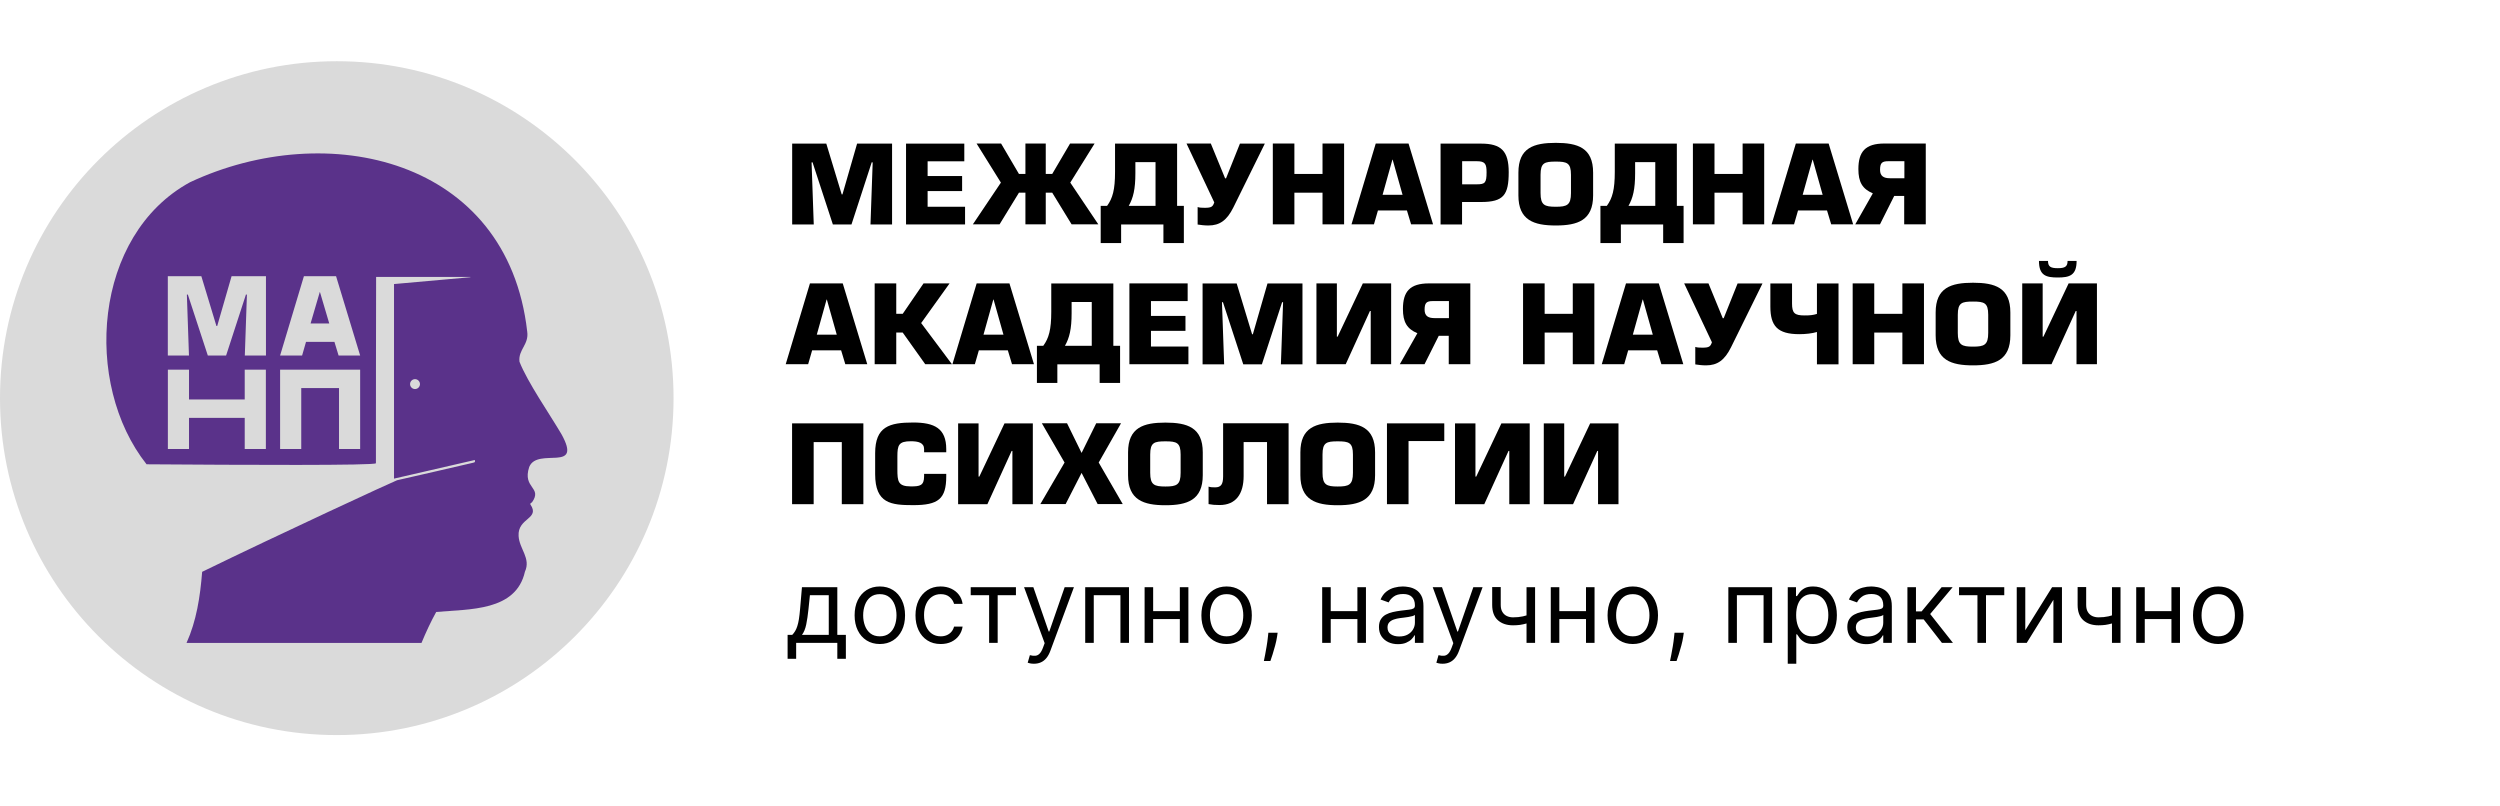 <?xml version="1.0" encoding="UTF-8"?> <svg xmlns="http://www.w3.org/2000/svg" width="245" height="79" viewBox="0 0 245 79" fill="none"><path d="M77.185 64.562V62.219H77.639C77.751 62.103 77.846 61.977 77.927 61.842C78.007 61.707 78.077 61.548 78.136 61.363C78.198 61.176 78.25 60.949 78.293 60.681C78.335 60.411 78.373 60.086 78.406 59.705L78.591 57.545H82.057V62.219H82.895V64.562H82.057V63H78.023V64.562H77.185ZM78.591 62.219H81.219V58.327H79.372L79.23 59.705C79.171 60.275 79.097 60.773 79.01 61.2C78.922 61.626 78.783 61.965 78.591 62.219ZM86.223 63.114C85.731 63.114 85.299 62.996 84.927 62.762C84.558 62.528 84.269 62.2 84.061 61.778C83.855 61.357 83.752 60.865 83.752 60.301C83.752 59.733 83.855 59.237 84.061 58.813C84.269 58.389 84.558 58.06 84.927 57.826C85.299 57.592 85.731 57.474 86.223 57.474C86.716 57.474 87.147 57.592 87.516 57.826C87.888 58.06 88.176 58.389 88.382 58.813C88.591 59.237 88.695 59.733 88.695 60.301C88.695 60.865 88.591 61.357 88.382 61.778C88.176 62.2 87.888 62.528 87.516 62.762C87.147 62.996 86.716 63.114 86.223 63.114ZM86.223 62.361C86.597 62.361 86.905 62.265 87.147 62.073C87.388 61.881 87.567 61.629 87.683 61.317C87.799 61.004 87.857 60.666 87.857 60.301C87.857 59.937 87.799 59.597 87.683 59.282C87.567 58.967 87.388 58.713 87.147 58.519C86.905 58.324 86.597 58.227 86.223 58.227C85.849 58.227 85.541 58.324 85.3 58.519C85.058 58.713 84.88 58.967 84.764 59.282C84.648 59.597 84.59 59.937 84.59 60.301C84.59 60.666 84.648 61.004 84.764 61.317C84.88 61.629 85.058 61.881 85.3 62.073C85.541 62.265 85.849 62.361 86.223 62.361ZM92.19 63.114C91.679 63.114 91.238 62.993 90.869 62.751C90.5 62.51 90.216 62.177 90.017 61.754C89.818 61.33 89.718 60.846 89.718 60.301C89.718 59.747 89.82 59.258 90.024 58.834C90.23 58.408 90.516 58.076 90.883 57.837C91.252 57.595 91.683 57.474 92.176 57.474C92.559 57.474 92.905 57.545 93.213 57.688C93.52 57.83 93.773 58.028 93.969 58.284C94.166 58.54 94.287 58.838 94.335 59.179H93.497C93.433 58.93 93.291 58.71 93.071 58.519C92.853 58.324 92.559 58.227 92.19 58.227C91.863 58.227 91.577 58.312 91.331 58.483C91.087 58.651 90.896 58.889 90.759 59.197C90.624 59.502 90.556 59.861 90.556 60.273C90.556 60.694 90.623 61.061 90.755 61.374C90.89 61.686 91.08 61.929 91.323 62.102C91.57 62.274 91.859 62.361 92.19 62.361C92.408 62.361 92.606 62.323 92.783 62.247C92.961 62.171 93.111 62.062 93.234 61.92C93.357 61.778 93.445 61.608 93.497 61.409H94.335C94.287 61.731 94.17 62.021 93.983 62.279C93.799 62.535 93.554 62.738 93.248 62.89C92.945 63.039 92.592 63.114 92.19 63.114ZM95.13 58.327V57.545H99.562V58.327H97.772V63H96.934V58.327H95.13ZM101.324 65.046C101.182 65.046 101.056 65.034 100.944 65.01C100.833 64.989 100.756 64.967 100.714 64.946L100.927 64.207C101.13 64.26 101.31 64.278 101.466 64.264C101.623 64.25 101.761 64.18 101.882 64.055C102.005 63.932 102.117 63.731 102.219 63.455L102.376 63.028L100.358 57.545H101.268L102.773 61.892H102.83L104.336 57.545H105.245L102.93 63.795C102.825 64.077 102.696 64.31 102.542 64.495C102.389 64.682 102.21 64.82 102.006 64.91C101.805 65.001 101.578 65.046 101.324 65.046ZM106.351 63V57.545H110.641V63H109.803V58.327H107.189V63H106.351ZM115.822 59.889V60.67H112.811V59.889H115.822ZM113.009 57.545V63H112.171V57.545H113.009ZM116.461 57.545V63H115.623V57.545H116.461ZM120.208 63.114C119.715 63.114 119.283 62.996 118.911 62.762C118.542 62.528 118.253 62.2 118.045 61.778C117.839 61.357 117.736 60.865 117.736 60.301C117.736 59.733 117.839 59.237 118.045 58.813C118.253 58.389 118.542 58.06 118.911 57.826C119.283 57.592 119.715 57.474 120.208 57.474C120.7 57.474 121.131 57.592 121.5 57.826C121.872 58.06 122.161 58.389 122.367 58.813C122.575 59.237 122.679 59.733 122.679 60.301C122.679 60.865 122.575 61.357 122.367 61.778C122.161 62.2 121.872 62.528 121.5 62.762C121.131 62.996 120.7 63.114 120.208 63.114ZM120.208 62.361C120.582 62.361 120.889 62.265 121.131 62.073C121.372 61.881 121.551 61.629 121.667 61.317C121.783 61.004 121.841 60.666 121.841 60.301C121.841 59.937 121.783 59.597 121.667 59.282C121.551 58.967 121.372 58.713 121.131 58.519C120.889 58.324 120.582 58.227 120.208 58.227C119.834 58.227 119.526 58.324 119.284 58.519C119.043 58.713 118.864 58.967 118.748 59.282C118.632 59.597 118.574 59.937 118.574 60.301C118.574 60.666 118.632 61.004 118.748 61.317C118.864 61.629 119.043 61.881 119.284 62.073C119.526 62.265 119.834 62.361 120.208 62.361ZM125.208 62.006L125.152 62.389C125.111 62.659 125.05 62.948 124.967 63.256C124.886 63.563 124.802 63.853 124.715 64.126C124.627 64.398 124.555 64.615 124.498 64.776H123.859C123.89 64.624 123.93 64.424 123.98 64.175C124.029 63.927 124.079 63.649 124.129 63.341C124.181 63.035 124.224 62.723 124.257 62.403L124.299 62.006H125.208ZM133.224 59.889V60.67H130.213V59.889H133.224ZM130.412 57.545V63H129.574V57.545H130.412ZM133.863 57.545V63H133.025V57.545H133.863ZM136.999 63.128C136.653 63.128 136.34 63.063 136.058 62.932C135.776 62.8 135.553 62.609 135.387 62.361C135.221 62.11 135.138 61.807 135.138 61.452C135.138 61.139 135.2 60.886 135.323 60.692C135.446 60.495 135.611 60.341 135.817 60.23C136.023 60.119 136.25 60.036 136.498 59.981C136.749 59.925 137.001 59.88 137.255 59.847C137.586 59.804 137.855 59.772 138.061 59.751C138.269 59.727 138.421 59.688 138.515 59.633C138.613 59.579 138.661 59.484 138.661 59.349V59.321C138.661 58.971 138.565 58.698 138.373 58.504C138.184 58.31 137.896 58.213 137.51 58.213C137.11 58.213 136.797 58.301 136.569 58.476C136.342 58.651 136.182 58.838 136.09 59.037L135.295 58.753C135.437 58.421 135.626 58.163 135.863 57.979C136.102 57.792 136.362 57.661 136.644 57.588C136.928 57.512 137.207 57.474 137.482 57.474C137.657 57.474 137.858 57.496 138.086 57.538C138.315 57.579 138.537 57.663 138.75 57.791C138.965 57.918 139.144 58.111 139.286 58.369C139.428 58.627 139.499 58.973 139.499 59.406V63H138.661V62.261H138.618C138.562 62.38 138.467 62.506 138.334 62.641C138.202 62.776 138.025 62.891 137.805 62.986C137.585 63.081 137.316 63.128 136.999 63.128ZM137.127 62.375C137.458 62.375 137.738 62.31 137.965 62.18C138.195 62.05 138.367 61.881 138.483 61.675C138.602 61.469 138.661 61.253 138.661 61.026V60.258C138.626 60.301 138.547 60.34 138.427 60.376C138.308 60.409 138.171 60.438 138.015 60.465C137.861 60.488 137.711 60.51 137.564 60.528C137.419 60.545 137.302 60.559 137.212 60.571C136.994 60.599 136.791 60.646 136.601 60.709C136.414 60.771 136.263 60.865 136.147 60.99C136.033 61.113 135.976 61.281 135.976 61.494C135.976 61.785 136.084 62.006 136.3 62.155C136.517 62.302 136.793 62.375 137.127 62.375ZM141.373 65.046C141.231 65.046 141.105 65.034 140.993 65.01C140.882 64.989 140.805 64.967 140.762 64.946L140.975 64.207C141.179 64.26 141.359 64.278 141.515 64.264C141.672 64.25 141.81 64.18 141.931 64.055C142.054 63.932 142.166 63.731 142.268 63.455L142.424 63.028L140.407 57.545H141.316L142.822 61.892H142.879L144.385 57.545H145.294L142.978 63.795C142.874 64.077 142.745 64.31 142.591 64.495C142.437 64.682 142.259 64.82 142.055 64.91C141.854 65.001 141.627 65.046 141.373 65.046ZM150.438 57.545V63H149.6V57.545H150.438ZM150.112 60.145V60.926C149.922 60.997 149.734 61.06 149.547 61.114C149.36 61.166 149.164 61.208 148.958 61.239C148.752 61.267 148.526 61.281 148.279 61.281C147.661 61.281 147.165 61.114 146.791 60.781C146.42 60.447 146.234 59.946 146.234 59.278V57.531H147.072V59.278C147.072 59.558 147.125 59.787 147.232 59.967C147.338 60.147 147.483 60.281 147.665 60.369C147.847 60.456 148.052 60.5 148.279 60.5C148.634 60.5 148.955 60.468 149.242 60.404C149.53 60.338 149.82 60.251 150.112 60.145ZM155.627 59.889V60.67H152.615V59.889H155.627ZM152.814 57.545V63H151.976V57.545H152.814ZM156.266 57.545V63H155.428V57.545H156.266ZM160.012 63.114C159.52 63.114 159.088 62.996 158.716 62.762C158.347 62.528 158.058 62.2 157.85 61.778C157.644 61.357 157.541 60.865 157.541 60.301C157.541 59.733 157.644 59.237 157.85 58.813C158.058 58.389 158.347 58.06 158.716 57.826C159.088 57.592 159.52 57.474 160.012 57.474C160.505 57.474 160.936 57.592 161.305 57.826C161.677 58.06 161.965 58.389 162.171 58.813C162.38 59.237 162.484 59.733 162.484 60.301C162.484 60.865 162.38 61.357 162.171 61.778C161.965 62.2 161.677 62.528 161.305 62.762C160.936 62.996 160.505 63.114 160.012 63.114ZM160.012 62.361C160.386 62.361 160.694 62.265 160.936 62.073C161.177 61.881 161.356 61.629 161.472 61.317C161.588 61.004 161.646 60.666 161.646 60.301C161.646 59.937 161.588 59.597 161.472 59.282C161.356 58.967 161.177 58.713 160.936 58.519C160.694 58.324 160.386 58.227 160.012 58.227C159.638 58.227 159.33 58.324 159.089 58.519C158.847 58.713 158.669 58.967 158.553 59.282C158.437 59.597 158.379 59.937 158.379 60.301C158.379 60.666 158.437 61.004 158.553 61.317C158.669 61.629 158.847 61.881 159.089 62.073C159.33 62.265 159.638 62.361 160.012 62.361ZM165.013 62.006L164.956 62.389C164.916 62.659 164.855 62.948 164.772 63.256C164.691 63.563 164.607 63.853 164.52 64.126C164.432 64.398 164.36 64.615 164.303 64.776H163.664C163.694 64.624 163.735 64.424 163.784 64.175C163.834 63.927 163.884 63.649 163.934 63.341C163.986 63.035 164.028 62.723 164.061 62.403L164.104 62.006H165.013ZM169.378 63V57.545H173.668V63H172.83V58.327H170.216V63H169.378ZM175.199 65.046V57.545H176.008V58.412H176.108C176.169 58.317 176.255 58.197 176.363 58.05C176.475 57.901 176.633 57.768 176.839 57.652C177.048 57.534 177.329 57.474 177.684 57.474C178.144 57.474 178.549 57.589 178.899 57.819C179.249 58.048 179.523 58.374 179.719 58.795C179.916 59.217 180.014 59.714 180.014 60.287C180.014 60.865 179.916 61.365 179.719 61.789C179.523 62.211 179.251 62.537 178.903 62.769C178.555 62.999 178.153 63.114 177.699 63.114C177.348 63.114 177.068 63.056 176.857 62.94C176.646 62.821 176.484 62.688 176.371 62.538C176.257 62.387 176.169 62.261 176.108 62.162H176.037V65.046H175.199ZM176.023 60.273C176.023 60.685 176.083 61.048 176.204 61.363C176.324 61.675 176.501 61.92 176.733 62.098C176.965 62.273 177.249 62.361 177.585 62.361C177.935 62.361 178.228 62.269 178.462 62.084C178.699 61.897 178.876 61.646 178.995 61.331C179.116 61.014 179.176 60.661 179.176 60.273C179.176 59.889 179.117 59.544 178.998 59.236C178.882 58.926 178.706 58.681 178.469 58.501C178.235 58.318 177.94 58.227 177.585 58.227C177.244 58.227 176.958 58.314 176.726 58.486C176.494 58.657 176.318 58.896 176.2 59.204C176.082 59.509 176.023 59.865 176.023 60.273ZM182.898 63.128C182.552 63.128 182.238 63.063 181.956 62.932C181.675 62.8 181.451 62.609 181.285 62.361C181.12 62.11 181.037 61.807 181.037 61.452C181.037 61.139 181.098 60.886 181.221 60.692C181.345 60.495 181.509 60.341 181.715 60.23C181.921 60.119 182.148 60.036 182.397 59.981C182.648 59.925 182.9 59.88 183.153 59.847C183.485 59.804 183.753 59.772 183.959 59.751C184.168 59.727 184.319 59.688 184.414 59.633C184.511 59.579 184.559 59.484 184.559 59.349V59.321C184.559 58.971 184.464 58.698 184.272 58.504C184.082 58.31 183.795 58.213 183.409 58.213C183.009 58.213 182.695 58.301 182.468 58.476C182.241 58.651 182.081 58.838 181.988 59.037L181.193 58.753C181.335 58.421 181.524 58.163 181.761 57.979C182 57.792 182.261 57.661 182.542 57.588C182.827 57.512 183.106 57.474 183.381 57.474C183.556 57.474 183.757 57.496 183.984 57.538C184.214 57.579 184.435 57.663 184.648 57.791C184.864 57.918 185.042 58.111 185.184 58.369C185.327 58.627 185.398 58.973 185.398 59.406V63H184.559V62.261H184.517C184.46 62.38 184.365 62.506 184.233 62.641C184.1 62.776 183.924 62.891 183.704 62.986C183.483 63.081 183.215 63.128 182.898 63.128ZM183.025 62.375C183.357 62.375 183.636 62.31 183.863 62.18C184.093 62.05 184.266 61.881 184.382 61.675C184.5 61.469 184.559 61.253 184.559 61.026V60.258C184.524 60.301 184.446 60.34 184.325 60.376C184.207 60.409 184.069 60.438 183.913 60.465C183.759 60.488 183.609 60.51 183.462 60.528C183.318 60.545 183.201 60.559 183.111 60.571C182.893 60.599 182.689 60.646 182.5 60.709C182.313 60.771 182.161 60.865 182.045 60.99C181.932 61.113 181.875 61.281 181.875 61.494C181.875 61.785 181.983 62.006 182.198 62.155C182.416 62.302 182.692 62.375 183.025 62.375ZM186.927 63V57.545H187.765V59.918H188.319L190.279 57.545H191.359L189.157 60.173L191.387 63H190.308L188.518 60.699H187.765V63H186.927ZM191.986 58.327V57.545H196.418V58.327H194.628V63H193.79V58.327H191.986ZM198.478 61.764L201.106 57.545H202.072V63H201.234V58.781L198.62 63H197.64V57.545H198.478V61.764ZM207.811 57.545V63H206.973V57.545H207.811ZM207.485 60.145V60.926C207.295 60.997 207.107 61.06 206.92 61.114C206.733 61.166 206.537 61.208 206.331 61.239C206.125 61.267 205.899 61.281 205.652 61.281C205.034 61.281 204.538 61.114 204.164 60.781C203.793 60.447 203.607 59.946 203.607 59.278V57.531H204.445V59.278C204.445 59.558 204.498 59.787 204.605 59.967C204.711 60.147 204.856 60.281 205.038 60.369C205.22 60.456 205.425 60.5 205.652 60.5C206.007 60.5 206.328 60.468 206.615 60.404C206.904 60.338 207.194 60.251 207.485 60.145ZM213 59.889V60.67H209.988V59.889H213ZM210.187 57.545V63H209.349V57.545H210.187ZM213.639 57.545V63H212.801V57.545H213.639ZM217.385 63.114C216.893 63.114 216.461 62.996 216.089 62.762C215.72 62.528 215.431 62.2 215.223 61.778C215.017 61.357 214.914 60.865 214.914 60.301C214.914 59.733 215.017 59.237 215.223 58.813C215.431 58.389 215.72 58.06 216.089 57.826C216.461 57.592 216.893 57.474 217.385 57.474C217.878 57.474 218.309 57.592 218.678 57.826C219.05 58.06 219.338 58.389 219.544 58.813C219.753 59.237 219.857 59.733 219.857 60.301C219.857 60.865 219.753 61.357 219.544 61.778C219.338 62.2 219.05 62.528 218.678 62.762C218.309 62.996 217.878 63.114 217.385 63.114ZM217.385 62.361C217.759 62.361 218.067 62.265 218.309 62.073C218.55 61.881 218.729 61.629 218.845 61.317C218.961 61.004 219.019 60.666 219.019 60.301C219.019 59.937 218.961 59.597 218.845 59.282C218.729 58.967 218.55 58.713 218.309 58.519C218.067 58.324 217.759 58.227 217.385 58.227C217.011 58.227 216.703 58.324 216.462 58.519C216.221 58.713 216.042 58.967 215.926 59.282C215.81 59.597 215.752 59.937 215.752 60.301C215.752 60.666 215.81 61.004 215.926 61.317C216.042 61.629 216.221 61.881 216.462 62.073C216.703 62.265 217.011 62.361 217.385 62.361Z" fill="black"></path><path d="M80.977 14.075L82.486 19.051H82.561L83.995 14.075H87.423V21.995H85.308L85.523 15.92L85.43 15.901L83.446 21.995H81.62L79.627 15.901L79.534 15.92L79.748 21.995H77.633V14.075H80.977Z" fill="black"></path><path d="M90.906 17.252H94.287V18.725H90.906V20.262H94.576V21.995H88.792V14.075H94.502V15.808H90.906V17.252Z" fill="black"></path><path d="M103.117 17.047L104.868 14.065H107.271L104.887 17.895L107.635 21.986H105.017L103.117 18.883H102.484V21.986H100.491V18.883H99.857L97.957 21.986H95.34L98.088 17.895L95.703 14.065H98.106L99.857 17.047H100.491V14.065H102.484V17.047H103.117Z" fill="black"></path><path d="M115.356 14.075V20.178H116.018V23.822H114.015V21.995H109.87V23.822H107.868V20.178H108.492C109.041 19.433 109.274 18.585 109.274 16.852V14.075H115.366H115.356ZM111.267 15.892V16.982C111.267 18.547 111.053 19.405 110.615 20.178H113.242V15.892H111.267Z" fill="black"></path><path d="M118.663 14.075L120.06 17.476H120.153L121.513 14.075H123.953L120.87 20.327C120.246 21.585 119.538 22.098 118.421 22.098C118.011 22.098 117.694 22.051 117.368 22.005V20.29C117.554 20.355 117.778 20.365 118.067 20.365C118.728 20.365 118.858 20.253 118.998 19.834L116.278 14.065H118.672L118.663 14.075Z" fill="black"></path><path d="M126.85 17.047H129.607V14.065H131.722V21.986H129.607V18.883H126.85V21.986H124.736V14.065H126.85V17.047Z" fill="black"></path><path d="M135.038 20.626L134.646 21.986H132.448L134.823 14.065H138.037L140.44 21.986H138.288L137.879 20.626H135.038ZM136.472 15.649H136.453L135.494 19.088H137.45L136.481 15.649H136.472Z" fill="black"></path><path d="M143.29 21.995H141.176V14.075H145.153C147.118 14.075 147.854 14.801 147.854 16.87C147.854 19.097 147.36 19.796 145.153 19.796H143.281V21.995H143.29ZM143.29 18.063H144.734C145.535 18.063 145.684 17.914 145.684 16.889C145.684 16.078 145.553 15.799 144.734 15.799H143.29V18.063Z" fill="black"></path><path d="M148.804 19.153V16.917C148.804 14.475 150.322 14 152.465 14C154.607 14 156.125 14.475 156.125 16.917V19.153C156.125 21.595 154.607 22.098 152.465 22.098C150.322 22.098 148.804 21.585 148.804 19.153ZM153.955 18.92V17.131C153.955 15.957 153.564 15.836 152.465 15.836C151.366 15.836 150.974 15.948 150.974 17.131V18.92C150.974 20.104 151.366 20.262 152.465 20.262C153.564 20.262 153.955 20.104 153.955 18.92Z" fill="black"></path><path d="M164.331 14.075V20.178H164.992V23.822H162.99V21.995H158.845V23.822H156.842V20.178H157.466C158.016 19.433 158.249 18.585 158.249 16.852V14.075H164.34H164.331ZM160.242 15.892V16.982C160.242 18.547 160.028 19.405 159.59 20.178H162.217V15.892H160.242Z" fill="black"></path><path d="M168.02 17.047H170.777V14.065H172.891V21.986H170.777V18.883H168.02V21.986H165.905V14.065H168.02V17.047Z" fill="black"></path><path d="M176.207 20.626L175.816 21.986H173.617L175.993 14.065H179.206L181.609 21.986H179.457L179.048 20.626H176.207ZM177.641 15.649H177.623L176.663 19.088H178.619L177.65 15.649H177.641Z" fill="black"></path><path d="M186.63 19.2H185.633L184.236 21.986H181.814L183.537 18.948C182.513 18.51 182.122 17.849 182.122 16.572C182.122 14.867 182.801 14.065 184.674 14.065H188.725V21.986H186.611V19.2H186.63ZM186.63 15.799H185.046C184.441 15.799 184.245 15.966 184.245 16.646C184.245 17.262 184.608 17.467 185.205 17.467H186.63V15.799Z" fill="black"></path><path d="M79.589 34.333L79.198 35.694H77L79.375 27.773H82.589L84.992 35.694H82.84L82.43 34.333H79.589ZM81.024 29.357H81.005L80.046 32.796H82.002L81.033 29.357H81.024Z" fill="black"></path><path d="M87.833 30.755H88.466L90.506 27.773H93.058L90.273 31.659L93.291 35.694H90.674L88.466 32.591H87.833V35.694H85.718V27.773H87.833V30.755Z" fill="black"></path><path d="M95.927 34.333L95.536 35.694H93.337L95.713 27.773H98.926L101.329 35.694H99.177L98.768 34.333H95.927ZM97.361 29.357H97.343L96.383 32.796H98.339L97.371 29.357H97.361Z" fill="black"></path><path d="M109.107 27.782V33.886H109.768V37.529H107.765V35.703H103.62V37.529H101.618V33.886H102.242C102.791 33.14 103.024 32.292 103.024 30.559V27.782H109.116H109.107ZM105.018 29.599V30.69C105.018 32.255 104.803 33.112 104.366 33.886H106.992V29.599H105.018Z" fill="black"></path><path d="M112.795 30.96H116.176V32.423H112.795V33.961H116.465V35.694H110.681V27.773H116.39V29.506H112.795V30.951V30.96Z" fill="black"></path><path d="M121.196 27.782L122.705 32.758H122.78L124.214 27.782H127.642V35.703H125.528L125.742 29.627L125.649 29.609L123.665 35.703H121.839L119.846 29.609L119.753 29.627L119.967 35.703H117.853V27.782H121.196Z" fill="black"></path><path d="M131.014 32.991H131.088L133.557 27.773H136.332V35.694H134.33V30.475H134.255L131.88 35.694H129.011V27.773H131.014V32.991Z" fill="black"></path><path d="M141.995 32.907H140.999L139.602 35.694H137.18L138.903 32.656C137.878 32.227 137.487 31.556 137.487 30.28C137.487 28.574 138.167 27.773 140.039 27.773H144.091V35.694H141.977V32.907H141.995ZM141.995 29.506H140.412C139.806 29.506 139.611 29.674 139.611 30.354C139.611 30.969 139.974 31.174 140.57 31.174H141.995V29.506Z" fill="black"></path><path d="M151.375 30.755H154.132V27.773H156.246V35.694H154.132V32.591H151.375V35.694H149.26V27.773H151.375V30.755Z" fill="black"></path><path d="M159.562 34.333L159.171 35.694H156.973L159.348 27.773H162.561L164.964 35.694H162.813L162.403 34.333H159.562ZM160.996 29.357H160.978L160.018 32.796H161.974L161.006 29.357H160.996Z" fill="black"></path><path d="M167.433 27.782L168.83 31.184H168.923L170.283 27.782H172.723L169.64 34.035C169.016 35.293 168.308 35.806 167.191 35.806C166.781 35.806 166.464 35.759 166.138 35.712V33.998C166.324 34.063 166.548 34.072 166.837 34.072C167.498 34.072 167.628 33.961 167.768 33.541L165.048 27.773H167.442L167.433 27.782Z" fill="black"></path><path d="M175.62 27.782V29.739C175.62 30.68 175.862 30.913 176.84 30.913C177.38 30.913 177.66 30.885 178.06 30.764V27.782H180.175V35.703H178.06V32.535C177.613 32.675 176.952 32.749 176.337 32.749C174.195 32.749 173.496 31.948 173.496 30.047V27.782H175.611H175.62Z" fill="black"></path><path d="M183.677 30.755H186.434V27.773H188.548V35.694H186.434V32.591H183.677V35.694H181.562V27.773H183.677V30.755Z" fill="black"></path><path d="M189.694 32.861V30.624C189.694 28.183 191.212 27.708 193.354 27.708C195.497 27.708 197.015 28.183 197.015 30.624V32.861C197.015 35.302 195.497 35.806 193.354 35.806C191.212 35.806 189.694 35.293 189.694 32.861ZM194.845 32.628V30.848C194.845 29.674 194.454 29.553 193.354 29.553C192.255 29.553 191.864 29.665 191.864 30.848V32.628C191.864 33.811 192.255 33.97 193.354 33.97C194.454 33.97 194.845 33.811 194.845 32.628Z" fill="black"></path><path d="M200.182 32.991H200.256L202.725 27.773H205.5V35.694H203.498V30.475H203.423L201.048 35.694H198.179V27.773H200.182V32.991ZM201.663 26.282C202.361 26.282 202.622 26.133 202.622 25.574H203.507C203.507 26.999 202.799 27.195 201.663 27.195C200.527 27.195 199.819 27.009 199.819 25.574H200.704C200.704 26.133 200.964 26.282 201.663 26.282Z" fill="black"></path><path d="M84.61 41.49V49.41H82.496V43.325H79.739V49.41H77.624V41.49H84.601H84.61Z" fill="black"></path><path d="M90.562 44.323V44.015C90.562 43.382 89.984 43.242 89.267 43.242C88.065 43.242 87.944 43.624 87.944 44.751V45.991C87.944 47.174 88 47.668 89.267 47.668C90.142 47.668 90.562 47.603 90.562 46.671V46.438H92.732V46.671C92.732 48.898 91.959 49.504 89.49 49.504C87.339 49.504 85.765 49.355 85.765 46.466V44.416C85.765 41.797 87.171 41.406 89.49 41.406C91.586 41.406 92.732 41.984 92.732 44.015V44.323H90.562Z" fill="black"></path><path d="M95.899 46.708H95.973L98.442 41.49H101.217V49.41H99.215V44.192H99.14L96.765 49.41H93.896V41.49H95.899V46.708Z" fill="black"></path><path d="M107.672 45.329L110.029 49.401H107.57L105.995 46.345L104.431 49.401H101.953L104.328 45.329L102.102 41.48H104.57L105.995 44.388L107.43 41.48H109.861L107.672 45.329Z" fill="black"></path><path d="M110.55 46.569V44.332C110.55 41.891 112.068 41.415 114.211 41.415C116.353 41.415 117.871 41.891 117.871 44.332V46.569C117.871 49.01 116.353 49.513 114.211 49.513C112.068 49.513 110.55 49.001 110.55 46.569ZM115.701 46.336V44.546C115.701 43.372 115.31 43.251 114.211 43.251C113.112 43.251 112.72 43.363 112.72 44.546V46.336C112.72 47.519 113.112 47.678 114.211 47.678C115.31 47.678 115.701 47.519 115.701 46.336Z" fill="black"></path><path d="M126.282 41.49V49.411H124.168V43.325H121.876V46.652C121.876 48.386 121.131 49.494 119.52 49.494C119.064 49.494 118.775 49.467 118.439 49.401V47.687C118.626 47.752 118.803 47.761 119.082 47.761C119.66 47.761 119.865 47.463 119.865 46.68V41.48H126.273L126.282 41.49Z" fill="black"></path><path d="M127.437 46.569V44.332C127.437 41.891 128.955 41.415 131.097 41.415C133.24 41.415 134.758 41.891 134.758 44.332V46.569C134.758 49.01 133.24 49.513 131.097 49.513C128.955 49.513 127.437 49.001 127.437 46.569ZM132.588 46.336V44.546C132.588 43.372 132.197 43.251 131.097 43.251C129.998 43.251 129.607 43.363 129.607 44.546V46.336C129.607 47.519 129.998 47.678 131.097 47.678C132.197 47.678 132.588 47.519 132.588 46.336Z" fill="black"></path><path d="M141.539 41.49V43.223H138.037V49.41H135.922V41.49H141.539Z" fill="black"></path><path d="M144.594 46.708H144.669L147.137 41.49H149.912V49.41H147.91V44.192H147.835L145.46 49.41H142.591V41.49H144.594V46.708Z" fill="black"></path><path d="M153.293 46.708H153.368L155.836 41.49H158.612V49.41H156.609V44.192H156.535L154.16 49.41H151.291V41.49H153.293V46.708Z" fill="black"></path><path d="M33.004 72.038C51.231 72.038 66.008 57.255 66.008 39.019C66.008 20.783 51.231 6 33.004 6C14.776 6 0 20.783 0 39.019C0 57.255 14.776 72.038 33.004 72.038Z" fill="#DADADA"></path><path d="M31.338 28.621L30.437 31.698H32.266L31.356 28.621H31.338Z" fill="#5A328A"></path><path d="M55.003 42.516C53.846 40.55 51.694 37.45 50.91 35.452C50.766 34.261 51.858 33.776 51.666 32.487C49.734 15.497 32.056 11.575 18.63 17.855C9.119 23.028 8.12 37.614 14.364 45.5C23.848 45.57 36.84 45.63 36.84 45.397C36.826 39.5 36.859 33.038 36.859 27.141H46.094C46.094 27.141 46.094 27.16 46.094 27.169C43.602 27.393 41.115 27.613 38.613 27.837V46.905C41.269 46.293 43.901 45.686 46.533 45.079C46.57 45.299 46.57 45.299 46.323 45.359C43.854 45.924 41.385 46.513 38.912 47.064C38.753 47.096 27.446 52.316 19.811 56.038C19.615 58.503 19.251 60.851 18.28 63.008H41.306C41.745 61.948 42.216 60.935 42.748 59.973C46.01 59.679 50.565 59.917 51.443 56.028C52.049 54.702 50.892 53.81 50.822 52.522C50.715 50.729 52.968 50.874 51.974 49.431C51.942 49.314 52.082 49.267 52.138 49.225C53.193 47.727 51.167 47.876 51.862 45.766C52.665 43.763 57.178 46.415 55.008 42.521L55.003 42.516ZM26.055 44.001H23.983V40.952H18.523V44.001H16.451V36.227H18.523V39.15H23.983V36.227H26.055V44.001ZM26.064 34.84H23.992L24.198 28.878L24.104 28.859L22.158 34.84H20.366L18.406 28.859L18.313 28.878L18.518 34.84H16.446V27.066H19.731L21.211 31.95H21.285L22.695 27.066H26.064V34.84ZM35.295 44.001H33.223V38.029H29.522V44.001H27.45V36.227H35.295V44.001ZM33.181 34.84L32.775 33.505H29.989L29.606 34.84H27.45L29.784 27.066H32.934L35.295 34.84H33.181ZM40.671 38.127C40.405 38.127 40.186 37.908 40.186 37.642C40.186 37.376 40.405 37.156 40.671 37.156C40.937 37.156 41.157 37.376 41.157 37.642C41.157 37.908 40.937 38.127 40.671 38.127Z" fill="#5A328A"></path></svg> 